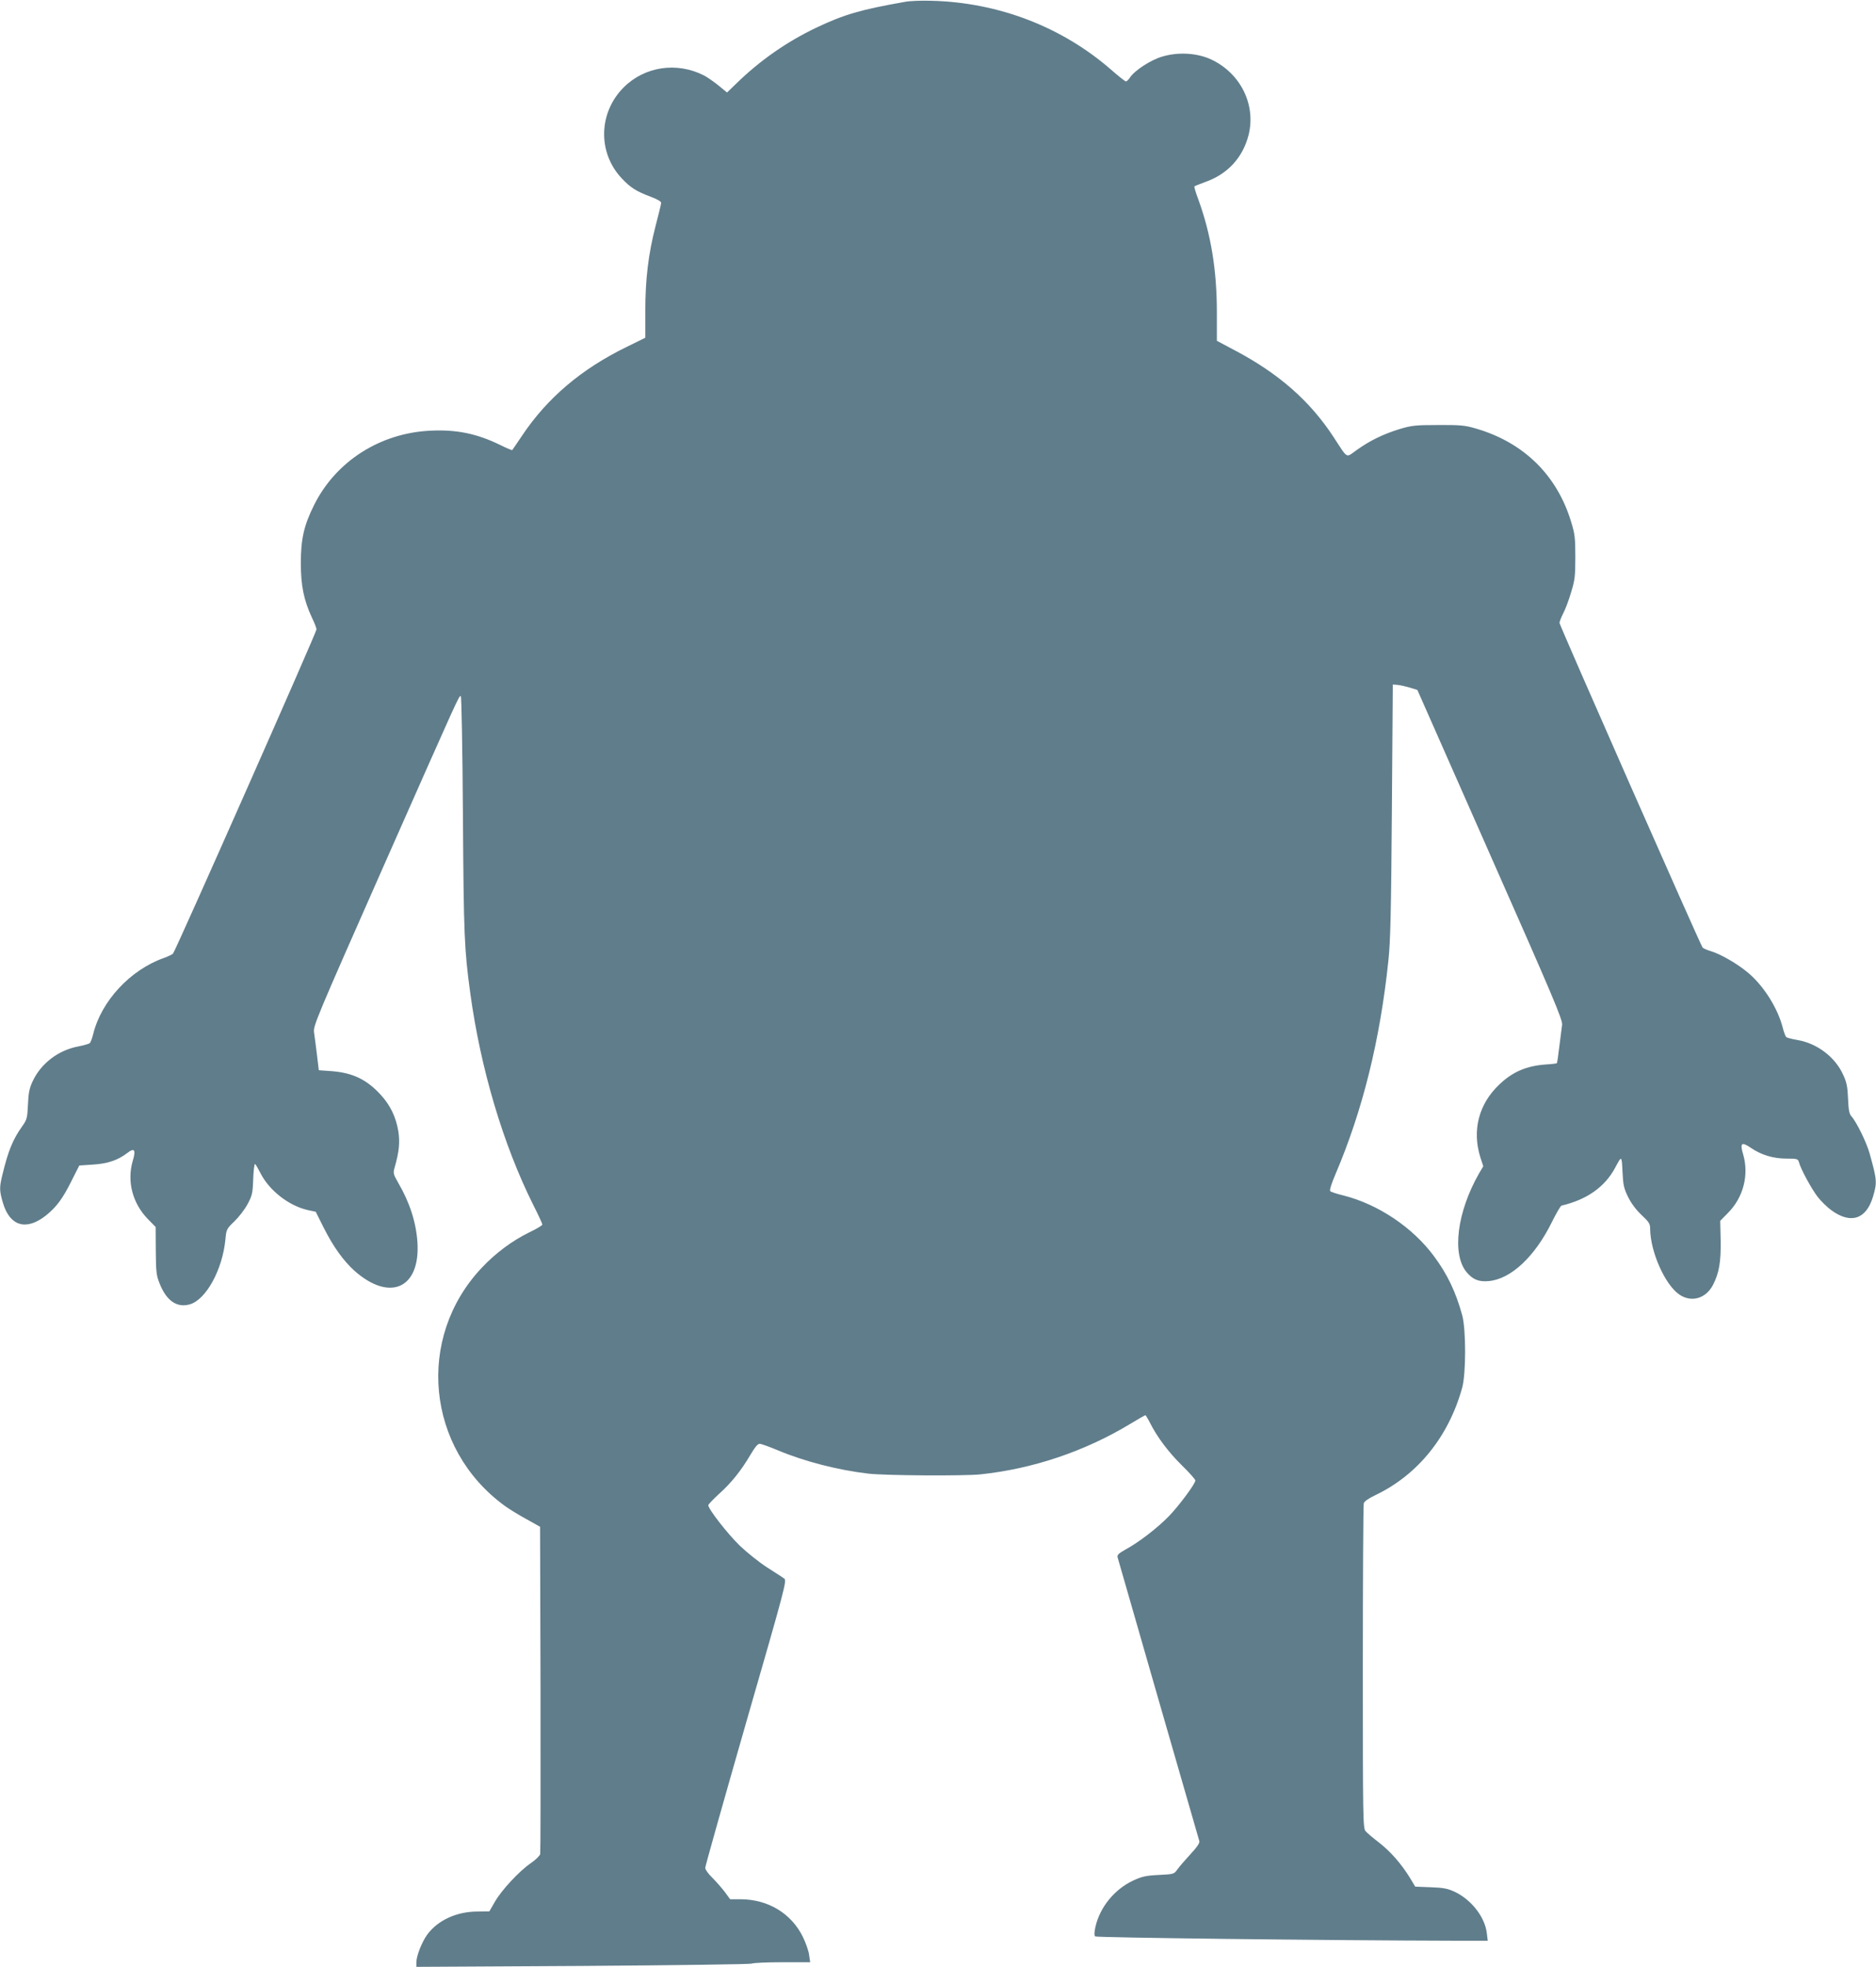 <?xml version="1.0" standalone="no"?>
<!DOCTYPE svg PUBLIC "-//W3C//DTD SVG 20010904//EN"
 "http://www.w3.org/TR/2001/REC-SVG-20010904/DTD/svg10.dtd">
<svg version="1.0" xmlns="http://www.w3.org/2000/svg"
 width="1221pt" height="1280pt" viewBox="0 0 1221 1280"
 preserveAspectRatio="xMidYMid meet">
<g transform="translate(0,1280) scale(0.1,-0.1)"
fill="#607d8b" stroke="none">
<path d="M5890 12788 c-289 -51 -396 -82 -579 -169 -190 -91 -363 -211 -517
-361 l-62 -60 -56 46 c-31 25 -73 54 -94 65 -177 90 -386 59 -523 -78 -164
-164 -170 -424 -13 -591 57 -61 95 -85 188 -120 45 -17 70 -31 69 -41 0 -8
-17 -75 -36 -149 -47 -182 -67 -345 -67 -555 l0 -173 -122 -60 c-295 -144
-516 -332 -680 -577 -33 -49 -62 -92 -64 -94 -2 -2 -36 12 -76 32 -155 76
-289 103 -461 94 -325 -17 -610 -199 -752 -482 -67 -134 -87 -223 -87 -380 0
-145 19 -240 72 -354 17 -35 30 -69 30 -77 0 -19 -919 -2096 -934 -2110 -6 -6
-33 -19 -61 -29 -217 -77 -405 -279 -458 -493 -7 -28 -17 -56 -23 -61 -5 -4
-38 -14 -74 -21 -130 -24 -244 -111 -298 -228 -21 -45 -27 -77 -30 -151 -4
-87 -7 -98 -37 -140 -62 -87 -92 -161 -130 -319 -20 -83 -19 -101 5 -183 45
-149 151 -180 278 -80 69 55 110 110 167 225 l51 101 89 6 c96 6 161 28 223
75 47 37 58 22 36 -51 -39 -134 -1 -277 99 -379 l50 -51 1 -155 c1 -138 4
-162 25 -213 44 -112 112 -159 195 -136 106 29 214 225 233 422 6 66 8 70 58
118 29 28 68 78 86 112 30 56 34 71 37 164 2 57 8 101 12 98 4 -2 20 -30 36
-61 57 -112 184 -211 307 -239 l52 -11 50 -100 c63 -126 129 -218 202 -284
230 -204 429 -115 410 185 -9 131 -50 259 -126 389 -32 56 -33 62 -22 100 29
101 35 164 23 237 -16 92 -52 166 -113 233 -91 100 -182 144 -319 155 l-85 6
-12 100 c-7 55 -15 120 -19 146 -6 43 11 83 456 1090 496 1121 486 1099 499
1099 5 0 11 -347 14 -777 5 -785 9 -871 48 -1158 67 -490 214 -985 410 -1377
33 -65 59 -122 59 -127 0 -6 -39 -29 -87 -52 -110 -54 -219 -135 -308 -230
-430 -456 -361 -1176 149 -1548 27 -20 90 -59 140 -86 l91 -51 3 -1054 c1
-580 0 -1064 -2 -1076 -3 -11 -30 -38 -61 -59 -75 -51 -192 -177 -235 -253
l-35 -61 -76 -1 c-138 0 -260 -57 -329 -151 -35 -49 -70 -138 -70 -180 l0 -29
1083 6 c595 4 1090 11 1099 15 9 5 99 9 199 9 l182 0 -7 48 c-3 26 -22 79 -41
118 -75 152 -227 244 -406 244 l-67 0 -35 48 c-20 26 -56 67 -81 92 -25 24
-46 53 -46 64 0 11 120 436 266 945 256 887 266 925 248 938 -10 8 -61 40
-112 73 -51 33 -130 96 -176 140 -78 75 -206 239 -206 264 0 6 32 39 70 74 80
72 142 149 204 254 31 52 48 73 62 72 10 -1 63 -20 116 -42 173 -73 392 -129
588 -152 105 -13 629 -16 731 -5 343 36 682 151 976 329 51 31 95 56 98 56 2
0 17 -24 31 -52 47 -93 122 -192 209 -277 47 -46 85 -89 85 -96 0 -21 -107
-165 -173 -233 -74 -76 -195 -169 -278 -214 -48 -27 -59 -37 -55 -53 5 -19
521 -1812 532 -1847 3 -12 -15 -39 -58 -85 -35 -38 -73 -82 -85 -99 -22 -31
-24 -31 -121 -36 -84 -4 -109 -10 -166 -36 -122 -57 -216 -172 -246 -300 -8
-36 -9 -57 -2 -64 8 -8 1501 -26 2346 -28 l209 0 -6 49 c-12 104 -99 216 -206
268 -47 22 -73 28 -158 31 l-102 4 -36 60 c-56 90 -125 169 -201 228 -38 29
-77 62 -86 73 -17 18 -18 83 -18 1066 0 575 3 1055 6 1067 3 13 30 32 76 54
276 132 477 381 565 700 25 93 25 377 0 470 -42 153 -97 268 -184 385 -139
188 -364 338 -589 395 -42 10 -81 23 -86 28 -6 6 8 50 35 113 176 413 289 870
343 1384 14 130 18 314 23 980 l6 820 28 -2 c16 -1 52 -9 80 -17 l52 -16 473
-1071 c411 -929 473 -1076 469 -1108 -3 -20 -11 -83 -18 -141 -7 -58 -14 -107
-16 -109 -1 -2 -31 -6 -65 -8 -130 -8 -222 -47 -310 -131 -134 -127 -178 -299
-123 -474 l19 -58 -28 -47 c-143 -251 -178 -526 -80 -643 41 -48 79 -63 144
-57 144 13 300 159 411 385 28 57 56 104 62 106 166 39 283 122 350 248 42 79
42 79 47 -27 4 -87 9 -109 37 -166 21 -42 53 -84 88 -117 48 -45 55 -56 55
-89 1 -148 96 -363 189 -427 79 -55 175 -27 221 64 39 77 51 147 49 285 l-3
130 50 51 c100 100 138 246 100 379 -23 76 -12 87 48 46 68 -47 147 -71 234
-71 68 0 74 -2 80 -22 11 -45 84 -178 123 -228 22 -28 61 -66 87 -85 126 -93
228 -61 272 86 28 94 27 108 -22 284 -20 71 -85 204 -118 240 -14 16 -19 41
-22 115 -3 77 -9 107 -32 156 -52 115 -169 204 -298 226 -35 6 -67 14 -72 19
-6 5 -16 33 -23 61 -34 132 -130 282 -236 366 -72 58 -174 115 -235 133 -23 7
-46 17 -51 23 -15 19 -931 2097 -931 2112 0 8 11 37 25 64 14 27 37 88 51 137
24 77 27 105 27 228 0 123 -3 151 -27 228 -92 305 -310 519 -623 609 -68 20
-100 23 -243 22 -150 0 -173 -3 -253 -27 -106 -33 -190 -74 -276 -135 -74 -53
-56 -62 -151 83 -154 236 -358 415 -647 567 l-113 60 0 183 c0 276 -38 509
-120 735 -17 45 -29 85 -26 87 3 3 34 15 69 28 146 51 245 158 283 305 50 197
-51 403 -243 493 -92 43 -217 50 -321 18 -74 -22 -178 -90 -208 -136 -9 -14
-21 -25 -26 -25 -5 0 -48 34 -96 76 -321 280 -736 439 -1172 449 -63 2 -140
-1 -170 -7z"/>
</g>
</svg>
